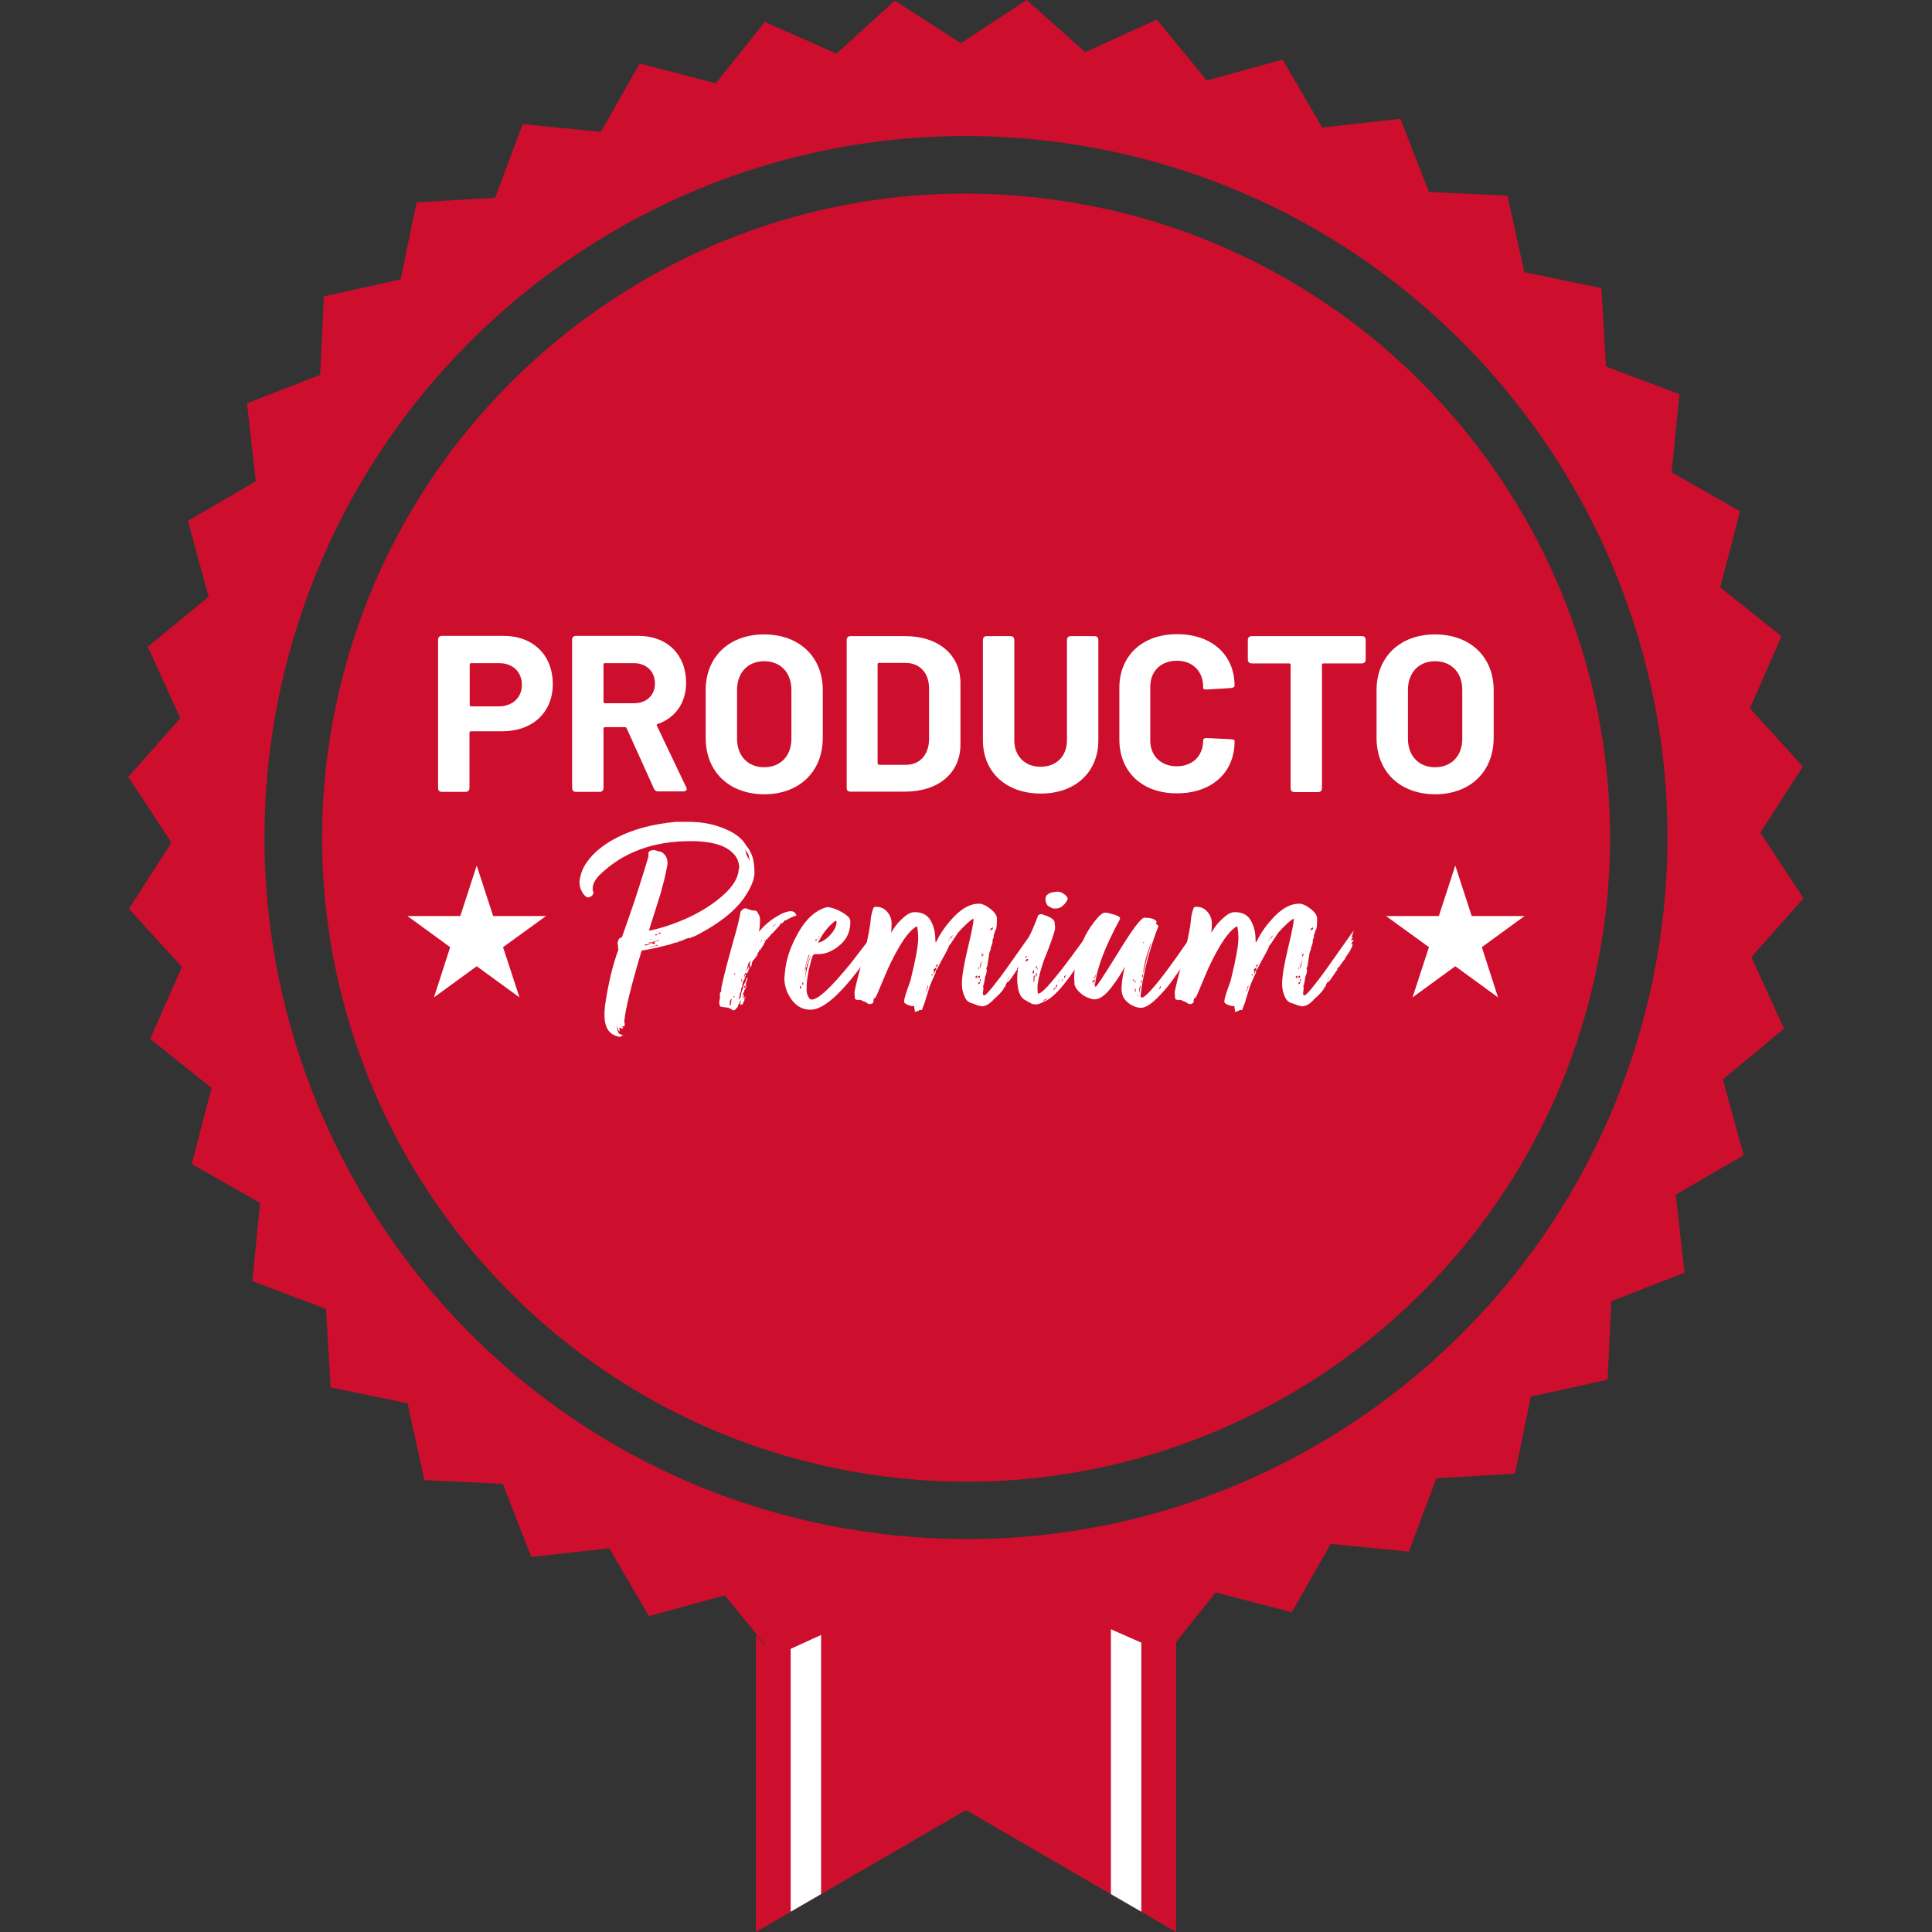 <?xml version="1.0" encoding="UTF-8"?>
<svg xmlns="http://www.w3.org/2000/svg" xmlns:xlink="http://www.w3.org/1999/xlink" version="1.1" id="Capa_1" x="0px" y="0px" viewBox="0 0 800 800" style="enable-background:new 0 0 800 800;" xml:space="preserve">
<rect x="0" y="0" width="800" height="800" fill="#333333" stroke="none"/>
<style type="text/css">
	.st0{fill:#CE0E2D;}
	.st1{fill:#FFFFFF;}
</style>
<path class="st0" d="M653.5,264.1C623,170.9,542.1,98.1,438.6,83c-130.4-19.1-252.5,59.8-292,181.1c-4.6,14.2-8.2,28.9-10.4,44.2  c-6.6,45.3-1.4,89.6,13.3,129.9c32.5,89,111.6,157.8,212,172.5c127.3,18.6,246.8-56.1,289.1-172.5c6.1-16.8,10.6-34.4,13.3-52.8  C670,343.3,665.9,302,653.5,264.1z"></path>
<g>
	<polygon class="st0" points="449.2,667.2 425.2,689.1 397.8,671.5 370.6,689.4 346.3,667.8 316.7,681.3 313,676.8 313,800    400,749.5 487,800 487,670.3 479,680.3  "></polygon>
	<polygon class="st1" points="340,650.1 340,784.3 327.4,791.6 327.4,650.1  "></polygon>
	<polygon class="st1" points="460,650.1 460,784.3 472.6,791.6 472.6,650.1  "></polygon>
</g>
<path class="st0" d="M738.7,425.9l-13.5-29.6l21.6-24.3l-17.9-27.2l17.6-27.4l-21.9-24.1l12.8-29.2l0.3-0.6l-25.4-20.3l8.2-31.5  l-28.3-16.1l3.2-32.4l-30.4-11.4l-1.9-32.5l-31.9-6.6L624.2,81l-32.5-1.5l-11.8-30.3l-32.4,3.6l-16.4-28.1l-31.4,8.6L479,8.1  l-29.6,13.5L425.1,0l-27.2,17.9L370.5,0.3l-24.1,21.9L316.7,9.1l-20.3,25.4l-31.5-8.2l-16.1,28.3l-32.4-3.2L205,81.9l-32.5,1.9  l-6.6,31.9l-31.8,7l-1.5,32.5L102.3,167l3.6,32.3l-28.1,16.4l8.6,31.4l-20.7,17l-4.5,3.7l13.5,29.6l-21.6,24.3L71,348.9l-17.6,27.4  l21.9,24.1l-13.1,29.8l10,8l15.4,12.3l-8.2,31.5l28.3,16.1l-3.2,32.4l30.5,11.5l1.9,32.5l31.9,6.6l6.9,31.8l32.5,1.5l11.8,30.3  l32.3-3.6l16.4,28.1l31.4-8.6l20.6,25.2l29.6-13.5l24.3,21.6l27.2-17.9l27.4,17.6l24.1-21.9l29.8,13.1l20.3-25.4l31.5,8.2l16.1-28.3  l32.4,3.2l11.4-30.4l32.5-1.9l6.6-31.9l31.8-7l1.5-32.5l30.3-11.8l-3.6-32.3l28.1-16.4l-8.6-31.4l10.2-8.4L738.7,425.9z M358,634.2  c-112.4-16.4-200.2-95.2-233.7-196.1c-13.8-41.6-18.5-87-11.7-133.3c2-14,5.1-27.6,9-40.7C161.9,127.8,297.3,38.3,442,59.4  c115.5,16.9,205.1,99.7,236.4,204.7c11.7,39.2,15.3,81.6,9,124.7c-2.5,17-6.5,33.5-11.7,49.3C632.3,569.6,499.7,655,358,634.2z"></path>
<g>
	<g>
		<polygon class="st1" points="197.4,358.4 204.2,379.3 226.1,379.3 208.3,392.2 215.1,413 197.4,400.1 179.7,413 186.4,392.2     168.7,379.3 190.6,379.3   "></polygon>
		<polygon class="st1" points="602.6,358.4 609.4,379.3 631.3,379.3 613.6,392.2 620.3,413 602.6,400.1 584.9,413 591.7,392.2     573.9,379.3 595.8,379.3   "></polygon>
	</g>
	<g>
		<path class="st1" d="M228.9,283.3c0,11.7-8.4,19.5-20.9,19.5h-13c-0.3,0-0.6,0.2-0.6,0.6v22.9c0,1-0.6,1.6-1.6,1.6h-9.8    c-1,0-1.6-0.6-1.6-1.6v-61.4c0-1,0.6-1.6,1.6-1.6h25.5C220.8,263.3,228.9,271.3,228.9,283.3z M216.1,283.6c0-5.4-3.8-9-9.4-9    h-11.6c-0.4,0-0.6,0.2-0.6,0.6v16.7c0,0.4,0.2,0.6,0.6,0.6h11.6C212.3,292.4,216.1,288.8,216.1,283.6z"></path>
		<path class="st1" d="M270.8,326.6l-11.3-25c-0.1-0.3-0.4-0.5-0.6-0.5h-8.4c-0.4,0-0.6,0.2-0.6,0.6v24.6c0,1-0.6,1.6-1.6,1.6h-9.8    c-1,0-1.6-0.6-1.6-1.6v-61.4c0-1,0.6-1.6,1.6-1.6h25.9c11.9,0,19.7,7.8,19.7,19.4c0,8.4-4.5,14.6-11.8,17.1    c-0.4,0.1-0.5,0.5-0.3,0.7l12.1,25.4c0.6,1,0.1,1.8-1.1,1.8h-10.4C271.8,327.8,271.2,327.4,270.8,326.6z M249.9,275.1v15.5    c0,0.3,0.2,0.6,0.6,0.6h12c5.2,0,8.7-3.3,8.7-8.2c0-5-3.6-8.4-8.7-8.4h-12C250.1,274.6,249.9,274.7,249.9,275.1z"></path>
		<path class="st1" d="M292.2,305.5v-19.7c0-13.8,9.7-23.1,24.2-23.1c14.6,0,24.3,9.3,24.3,23.1v19.7c0,14-9.7,23.4-24.3,23.4    C301.8,328.8,292.2,319.5,292.2,305.5z M327.7,305.9v-20.2c0-7.2-4.5-11.9-11.3-11.9c-6.7,0-11.2,4.7-11.2,11.9v20.2    c0,7.1,4.5,11.8,11.2,11.8C323.2,317.7,327.7,313,327.7,305.9z"></path>
		<path class="st1" d="M350.6,326.3V265c0-1,0.6-1.6,1.6-1.6h22.5c13.9,0,23,7.7,23,19.5v25.4c0,11.8-9.1,19.5-23,19.5h-22.5    C351.1,327.8,350.6,327.3,350.6,326.3z M364.1,316.7h11c5.7,0,9.5-4.1,9.6-10.5V285c0-6.3-3.8-10.5-9.7-10.5h-11    c-0.4,0-0.6,0.2-0.6,0.6v41C363.6,316.5,363.7,316.7,364.1,316.7z"></path>
		<path class="st1" d="M407,306.5V265c0-1,0.6-1.6,1.6-1.6h9.8c1,0,1.6,0.6,1.6,1.6v41.6c0,6.4,4.3,10.9,10.9,10.9    c6.5,0,10.9-4.4,10.9-10.9V265c0-1,0.6-1.6,1.6-1.6h9.8c1,0,1.6,0.6,1.6,1.6v41.5c0,13.3-9.6,22.1-23.8,22.1    C416.6,328.6,407,319.7,407,306.5z"></path>
		<path class="st1" d="M463.5,306.2v-21.3c0-13.4,9.5-22.3,23.9-22.3c14.3,0,23.8,8.5,23.8,21.3c0,0.6-0.6,0.9-1.5,1l-9.8,0.6    c-1,0.1-1.7-0.2-1.7-0.5v-0.6c0-6.4-4.3-10.8-10.9-10.8c-6.6,0-11,4.3-11,10.8v22.2c0,6.3,4.3,10.7,11,10.7    c6.5,0,10.9-4.3,10.9-10.7c0-0.6,0.6-1.1,1.6-1l9.8,0.5c0.9,0.1,1.6,0.2,1.6,0.5v0.5c0,12.9-9.6,21.4-23.8,21.4    C473,328.6,463.5,319.6,463.5,306.2z"></path>
		<path class="st1" d="M565.5,265v8.1c0,1-0.6,1.6-1.6,1.6h-15.9c-0.4,0-0.6,0.2-0.6,0.6v51.1c0,1-0.6,1.6-1.6,1.6h-9.8    c-1,0-1.6-0.6-1.6-1.6v-51.1c0-0.4-0.2-0.6-0.6-0.6h-15.5c-1,0-1.6-0.6-1.6-1.6V265c0-1,0.6-1.6,1.6-1.6H564    C565,263.4,565.5,264,565.5,265z"></path>
		<path class="st1" d="M570,305.5v-19.7c0-13.8,9.7-23.1,24.2-23.1c14.6,0,24.3,9.3,24.3,23.1v19.7c0,14-9.7,23.4-24.3,23.4    C579.6,328.8,570,319.5,570,305.5z M605.5,305.9v-20.2c0-7.2-4.5-11.9-11.3-11.9c-6.7,0-11.2,4.7-11.2,11.9v20.2    c0,7.1,4.5,11.8,11.2,11.8C601,317.7,605.5,313,605.5,305.9z"></path>
	</g>
	<g>
		<path class="st1" d="M258.1,425.2L258,425c-0.1-0.1-0.2-0.2-0.2-0.2l-0.1,0.5c0.2,0.2,0.3,0.2,0.4,0.2c-0.1,0.1-0.2,0.2-0.2,0.4    l-0.1,0.1l-0.1-0.1c-0.2-0.1-0.2-0.2-0.2-0.2l-0.1,0.5l-0.4-0.7l-0.6,0.2c0,0.2,0.1,0.4,0.2,0.7c0,0.2-0.1,0.2-0.2,0.2    c0.2,0.2,0.2,0.4,0.2,0.6c-0.1,0-0.2-0.2-0.5-0.6c-0.5-1.1-0.8-1.8-0.9-2.1c0,0.2,0.1,0.4,0.2,0.8c0.1,0.4,0.2,0.6,0.2,0.8    c0.2,1.1,0.5,1.8,0.9,2l0.5,0.2c0.3,0.2,0.6,0.2,0.7,0.2h0.5c-0.1,0.1-0.2,0.1-0.4,0.1c-0.2,0.3-0.6,0.6-1.1,0.7    c-0.6,0-1.4-0.2-2.4-0.7c-2.7-1.2-4-4-4-8.4v-0.6c0-0.7,0.1-1.7,0.2-3c1.3-9.1,3.2-17,5.6-23.5c-0.2-0.2-0.2-0.7-0.2-1.5    c0-0.1,0-0.3-0.1-0.6c0-0.3-0.1-0.6-0.1-0.7l0.5-1.3c0-0.3,0.4-0.6,1.3-0.9c0.6-1.6,1.6-4.5,3.1-8.8c1.5-4.3,2.9-8.4,4.1-12.3    c1.3-3.9,2.5-8,3.8-12.3v-1.3c0-0.9,0.8-1.4,2.4-1.4c0.2,0,0.5,0.1,1.1,0.3c0.6,0.2,0.9,0.3,1,0.3c0.7,0,1.5,0.4,2.2,1.3    c0.8,0.9,1.2,2,1.2,3.5v0.5c-0.4,2.2-0.9,4.4-1.4,6.6c-0.6,2.2-1.1,4-1.5,5.6c-0.5,1.5-1.2,3.9-2.2,7c-1,3.1-1.9,5.9-2.6,8.3    c5.1-1,10.4-2.8,16-5.3c5.5-2.5,10.4-5.6,14.6-9.3c4.2-3.7,6.4-7.3,6.6-10.9l0.2-0.7c-0.1-2.4-1-4.5-2.8-6.1    c-2.8-2.8-7.4-4.3-13.8-4.7l-1.7-0.1h-2c-15.3,0-27.7,4.6-37.2,13.7c-2.1,2-3.2,4-3.2,6c0,0.6,0.1,1.1,0.4,1.5    c-0.2,1.2-1,1.9-2.2,2.1c-0.8,0-1.6-0.7-2.4-2c-0.8-1.3-1.2-2.6-1.2-3.9l-0.1-0.5c0.3-2.3,0.9-4.3,1.8-6.1c2.7-4.9,7.3-9,14-12.4    c6.7-3.4,14.7-5.5,24.2-6.4h6.1l1.8,0.1c4.4,0.2,8.6,1.2,12.6,2.9c4,1.7,6.9,3.9,8.5,6.7c0.9,1.1,1.5,2,1.8,2.8    c1.1,1.8,1.7,4.6,1.7,8.5v0.6c-0.2,2.8-1.7,6.1-4.3,9.9c-3.7,5.3-9.8,10.2-18.4,14.8l-1.1,0.6l-0.8,0.4c-0.6,0.2-1,0.4-1.3,0.4    c-0.2,0-0.2,0.1-0.2,0.2c-0.2,0.2-0.3,0.2-0.5,0.2H285c-0.2,0.1-0.3,0.2-0.5,0.2c-0.2,0.1-0.4,0.1-0.5,0.1l-0.1,0.1    c-0.1,0.1-0.2,0.1-0.2,0.1c-0.7,0.4-1.5,0.7-2.5,0.9l-0.7,0.4c-0.3,0.1-0.6,0.1-0.8,0.1c-1.2,0.4-1.9,0.6-2,0.7l-5.7,1.4    c-1.7,0.4-3.7,0.8-6.3,1.2c-4.4,14.7-6.8,24.5-7.2,29.4c0,0.2,0,0.3,0.1,0.5l0.1,0.4c0,0.7-0.1,1.1-0.4,1.1    C258.1,424.8,258.1,424.9,258.1,425.2z M268.1,390.3h1.5c0.1,0,0.2,0,0.4,0l0.4-0.1c0,0.2-0.3,0.4-0.9,0.4h-0.6    c-0.2,0.3-0.8,0.5-1.8,0.5c-0.1,0-0.1,0.1-0.1,0.4c0.5,0,1-0.1,1.6-0.4s1-0.4,1.4-0.4l0.6,0.2c0.2,0,0.3,0,0.5-0.1    c0.2-0.1,0.3-0.1,0.4-0.1c-0.1-0.1-0.2-0.1-0.3-0.1s-0.2-0.1-0.3-0.2c0-0.1,0.1-0.2,0.4-0.5l0.5-0.2l0.4-0.1l0.9-0.4    c-0.1,0-0.2,0-0.2,0l-0.1-0.1c-0.4,0.2-0.7,0.3-0.8,0.4l-1.2,0.4l-2.8,0.4l0.2,0.2H268.1z M269.5,392.1l3.2-0.7    c-0.1,0-0.2,0-0.4-0.1l-0.2-0.1c-0.4,0.2-0.7,0.3-0.8,0.4l-2.1,0.4l-0.4,0.1C268.8,392.1,269.1,392.1,269.5,392.1z M269.3,389.1    h0.6c-0.2-0.2-0.3-0.2-0.4-0.2C269.4,388.8,269.3,388.9,269.3,389.1z M271.3,386.9c0,0.2,0,0.3,0.1,0.5c0-0.1,0.1-0.1,0.4-0.1    l0.6-0.5l-0.5,0.1H271.3z M273.6,386.1c-0.2,0.1-0.5,0.1-0.7,0.1l-0.2,0.4c0.2,0.1,0.3,0.1,0.4,0.1c0.2,0,0.3-0.1,0.4-0.2    C273.4,386.3,273.5,386.2,273.6,386.1z M310.5,356.6c0-0.2,0-0.4-0.1-0.6c0-0.3-0.1-0.5-0.2-0.8l-0.1-0.4c0-0.5-0.2-1.1-0.7-1.8    c-0.5-0.7-0.8-1.1-0.8-1.3c0,0.2,0.1,0.6,0.2,1c0.2,0.4,0.2,0.7,0.2,0.9c0,0.1,0,0.2,0.1,0.3s0.2,0.2,0.2,0.4s0.2,0.3,0.2,0.4    C310.2,355.8,310.5,356.4,310.5,356.6z"></path>
		<path class="st1" d="M301.7,417.3c-0.2,0-0.7-0.1-1.5-0.2c-0.8-0.1-1.2-0.2-1.4-0.2c-0.4,0-0.6-0.1-0.6-0.4    c-0.2,0-0.2-0.1-0.2-0.2c0-0.1,0-0.2-0.1-0.5c0-0.2-0.1-0.4-0.1-0.6c0-0.2,0-0.4,0.1-0.5c0-0.4,0.1-0.8,0.2-1.3v-2.1    c0.1-0.3,0.2-0.5,0.5-0.6l0.1-1.7c0.8-3.9,2.1-9,3.8-15.2c1.8-6.2,3-10.7,3.6-13.4c0.3-1.6,0.5-2.4,0.5-2.5c0-0.2,0.1-0.4,0.2-0.6    l0.4-0.4c0.3-0.5,0.8-0.7,1.5-0.8c0.1,0,0.3,0.1,0.7,0.2c0.4,0.2,0.9,0.3,1.4,0.5c0.5,0.2,1,0.2,1.3,0.2c1,0,1.6,0.4,1.8,1.3    c0.5,0.6,0.8,1.3,0.8,2.4v1.4c0,0.6-0.1,1.8-0.4,3.7c1.6-2,3.7-4,6.5-5.8c2.8-1.8,5-2.7,6.7-2.7c0.9,0,1.7,0.4,2.1,1.3    c0,0.1,0,0.2,0.1,0.2c0,0.1,0.1,0.2,0.1,0.2c0,0.2-0.1,0.2-0.4,0.2c-1.7,0.6-3,1.3-4.1,1.9c-0.5,0-0.7,0.2-0.7,0.5l-0.9,0.8    c-0.6,0-0.8,0.2-0.8,0.7l-2.7,3c-0.2,0.2-0.4,0.4-0.7,0.6c-0.3,0.2-0.4,0.4-0.4,0.5c-0.2,0.2-0.5,0.6-0.8,0.9    c-0.3,0.4-0.6,0.7-0.7,0.8c0,0.2-0.1,0.2-0.4,0.2c0,0.1-0.1,0.2-0.2,0.5c-0.2,0.2-0.2,0.4-0.2,0.6c-0.4,0.2-0.6,0.6-0.6,1.1    l-0.5,0.5c0,0.1,0,0.2-0.1,0.5l-0.4,0.2c0,0.1,0,0.2-0.1,0.3c-0.1,0.1-0.1,0.2-0.1,0.3c0.1,0.1,0,0.2-0.2,0.2l-0.4,0.1    c0,0.1,0,0.2-0.1,0.4c0,0.2-0.1,0.3-0.1,0.4c-0.4,0.2-0.6,0.7-0.6,1.3c-0.9,1.1-1.4,1.9-1.7,2.2c-0.1-0.1-0.2-0.2-0.2-0.2    c0,0.2,0,0.4,0.1,0.4c0,0.2-0.1,0.4-0.4,0.4c0,0.1,0,0.2,0,0.4l-0.1,0.2v0.5c0,0.2,0,0.3-0.1,0.4c-0.1,0-0.1,0.1-0.1,0.4    c-0.2,0-0.4,0.2-0.6,0.6c0-0.3,0-0.5,0.1-0.5l0.1-0.5l-0.1-0.1l-0.2-0.1l0.1-0.4c0-0.1,0-0.2,0-0.4l0.1-0.2    c0.2-0.2,0.2-0.4,0.2-0.6c-0.1,0-0.2,0.1-0.4,0.3c-0.2,0.2-0.3,0.4-0.5,0.6l-0.1,0.5c-0.2,0.5-0.2,0.8-0.2,0.9    c-0.2,0-0.2,0.2-0.2,0.6c0,0.1-0.1,0.3-0.2,0.5c-0.1,0.3-0.2,0.5-0.3,0.7c-0.1,0.2-0.1,0.3-0.1,0.4l0.1-0.2    c0.1-0.2,0.2-0.4,0.3-0.6s0.3-0.4,0.4-0.5c0.2-0.6,0.3-0.9,0.4-0.9c0-0.4,0.1-0.6,0.2-0.6c-0.1,0.7-0.2,1.2-0.2,1.5l0.5-0.4    c-0.1,0.3-0.3,0.6-0.6,0.7v0.6c0,0.2-0.1,0.4-0.4,0.4c-0.1,0.6-0.2,0.8-0.4,0.8l-0.1-0.5c-0.4,0.2-0.6,0.3-0.6,0.4    c0,0.1,0,0.2-0.1,0.5c-0.1,0.2-0.1,0.4-0.1,0.5l-0.1,0.7c0.2-0.5,0.4-0.9,0.4-1.3c0.2,0,0.4,0.1,0.4,0.2c0,0.2-0.1,0.5-0.4,0.7    l-0.1,0.1c0,0.1,0,0.2,0,0.2c0,0.2,0.1,0.2,0.2,0.2l-0.2,0.2l-0.8,1.4c0,0.5-0.1,0.8-0.2,0.9v0.8c-0.1,0.1-0.2,0.4-0.5,1.1    c-0.1,1.2-0.2,1.8-0.5,1.8l-0.2,1.2c0,0.1,0,0.3-0.1,0.5c-0.1,0.3-0.2,0.6-0.2,0.9v0.4c0.2-0.6,0.3-0.9,0.4-0.9    c0.3,0,0.5-0.5,0.5-1.5c0.2-0.8,0.4-1.3,0.4-1.4l0.5-1.4c0-0.2,0-0.3,0.1-0.5c0.1-0.2,0.1-0.3,0.1-0.4c0-0.2,0.1-0.3,0.2-0.5    c0.1-0.2,0.2-0.3,0.2-0.4l0.5-0.9c0-0.2,0.1-0.5,0.2-0.9c0-0.2,0.2-0.4,0.5-0.7l-0.1,0.8c0,0.2-0.1,0.4-0.2,0.7l-0.1,0.4    c-0.2,0.2-0.2,0.4-0.2,0.6l-0.1,0.1c0,0.1,0,0.2,0,0.2c0.1,0.1,0.1,0.2,0.1,0.4c0,0.1,0,0.2-0.1,0.2v0.2l-0.4-0.2    c0,0.2-0.1,0.4-0.4,0.6c0.2,0.2,0.2,0.4,0.2,0.6l0.1-0.2c0.1-0.1,0.2-0.2,0.4-0.5c0.2-0.2,0.3-0.4,0.4-0.5c0,0.4-0.1,0.7-0.4,0.9    l-0.1,0.6c-0.2,0.2-0.4,0.3-0.4,0.5c0,0.2,0,0.4-0.1,0.5c0,0.1-0.1,0.2-0.2,0.4c-0.1,0.2-0.2,0.3-0.2,0.4c0,0.3-0.1,0.6-0.4,0.8    v1.1c0.2-0.1,0.2-0.2,0.2-0.4c-0.1-0.1-0.1-0.2-0.1-0.4c0-0.1,0-0.2,0-0.4l0.1-0.2c0.2,0,0.3,0,0.4-0.1v0.4    c0.1,0.2,0.1,0.3,0.1,0.4l-0.1,0.4c0,0.2,0.1,0.4,0.4,0.4c0-0.5,0.1-0.7,0.4-0.7c0,0.2-0.1,0.3-0.2,0.5c-0.1,0.2-0.2,0.3-0.2,0.4    l-0.1,0.9c-0.3,0.2-0.5,0.6-0.5,0.9c0,0.1-0.1,0.2-0.2,0.4c-0.1,0.2-0.2,0.3-0.2,0.5l-0.2-0.5l-0.4,0.5v-0.8l-0.1,0.1    c-0.1,0.1-0.2,0.1-0.2,0.1c0-0.3,0-0.5,0.1-0.6c0-0.2,0.1-0.2,0.2-0.2c0.1-0.3,0.2-0.6,0.2-0.7l0.4-0.2c-0.1-0.2-0.5,0.2-1.2,1.2    c0,0.4-0.1,0.7-0.4,0.8c0,0.5-0.1,0.8-0.4,1.1l-0.7,0.8c-0.2,0.2-0.4,0.4-0.6,0.4h-0.7c-0.1-0.2-0.2-0.3-0.4-0.4    c-0.2-0.1-0.3-0.2-0.4-0.2C302.2,417.6,301.8,417.5,301.7,417.3z M303,414.1c0-0.2,0-0.4-0.1-0.4c-0.2,0-0.4,0.2-0.4,0.5    c-0.2,0-0.4,0.2-0.4,0.5c0,0.1,0.1,0.2,0.2,0.4c0,0.4-0.1,0.6-0.2,0.6l0.2,0.6c0.2,0,0.4-0.3,0.4-0.8c0-0.2,0.1-0.5,0.2-0.8    l-0.5,0.2C302.5,414.6,302.7,414.4,303,414.1z M303.8,412.9c0.2,0,0.4-0.1,0.4-0.4c-0.4,0-0.6,0.2-0.6,0.6    C303.6,413,303.6,412.9,303.8,412.9z M304.4,403c-0.3,0-0.5,0.1-0.5,0.4l0.4,0.1L304.4,403z M307.1,405.4l-0.1,0.1    c0,0.1,0,0.2,0,0.2c0,0.2,0,0.4-0.1,0.6c0,0.3-0.1,0.5-0.1,0.8l0.6-1.9L307.1,405.4z M314.6,390.3l0.7-0.4c0-0.1,0-0.2,0.1-0.5    c0-0.2,0.1-0.4,0.1-0.5c-0.1,0-0.2,0.2-0.2,0.5l-0.1,0.4L314.6,390.3z M316.6,389.2c0,0.1,0,0.2-0.1,0.2c-0.1,0.2-0.1,0.3-0.1,0.4    l0.6-0.4C316.7,389.4,316.6,389.3,316.6,389.2z M317.8,384.1c-0.4,0-0.6,0.1-0.6,0.4l-0.5,0.5    C317.2,384.5,317.6,384.2,317.8,384.1z M320,383.9c0.8-0.8,1.3-1.3,1.4-1.5c-0.2,0.1-0.3,0.2-0.5,0.4l-0.4,0.4    C320.4,383,320.2,383.3,320,383.9z"></path>
		<path class="st1" d="M336.1,413.9c2.7,0,8-5,16.1-14.9c5.9-7.7,9.1-11.8,9.5-12.3l-0.1,1.2c0.1-0.2,0.3-0.4,0.6-0.7    c0.1-0.1,0,0.2-0.1,0.9c-0.1,0.2-0.1,0.4-0.1,0.5l0.5-0.7l0.1,0.2c0.1,0.1,0.2,0.2,0.2,0.4c0.1,0.2,0.1,0.3,0.1,0.4    c0.2,0.1,0.3,0.2,0.3,0.5c0,0.2,0.1,0.4,0.3,0.4c0.1,0,0,0.3-0.4,0.9c-0.3,0.6-0.7,1.2-1.1,1.8c-0.4,0.6-0.6,0.9-0.7,1l-2.8,4    c-9.8,13.7-17.4,20.6-22.9,20.6c-3.1,0-5.6-1.3-7.7-4c-2-2.7-3.1-5.7-3.1-9c0-0.2,0-0.6,0.1-1.1c0-0.5,0.1-0.9,0.1-1.1    c0.4-5.4,2.3-11,5.6-16.8c3.3-5.8,7.3-9.3,11.9-10.5c1.4,0.1,3,0.6,4.8,1.4c1.8,0.9,3.1,1.8,4,2.7c0.6,0.6,0.8,1.2,0.8,1.9v0.6    c-0.1,3.7-1.5,6.8-4.4,9.2c-2.8,2.4-5.8,3.7-9,3.7h-1.4c-0.2,0-0.4,0.2-0.7,0.5c-0.5,1.1-1,3.1-1.7,6c-0.6,2.9-0.9,5.4-0.9,7.4    v1.3c0.1,0.9,0.3,1.8,0.8,2.5C335,413.5,335.5,413.9,336.1,413.9z M331.2,408.2v1.1l0.6-0.1C331.8,408.8,331.6,408.5,331.2,408.2z     M332.2,407.2l0.2,0.9c0.2,0,0.2-0.5,0.2-1.5c-0.1,0.1-0.2,0.2-0.4,0.4L332.2,407.2z M333.7,402.2c-0.2,1.4-0.4,2.6-0.4,3.5    c0.3-2.8,1.2-6.3,2.6-10.6c-0.3,0.7-0.6,1.3-0.7,1.8l-0.6,1.5c0.1-0.1,0.2-0.2,0.2-0.2c-0.1,0.4-0.2,0.6-0.2,0.7    c-0.3,0-0.5,0.4-0.5,1.3c-0.1,0.2-0.2,0.4-0.2,0.4c-0.2,0-0.3,0.1-0.4,0.2l0.4-1.5l1.3-4.1l-0.4,0.4c-1,3.3-1.6,5.7-1.7,7.2    l0.4-1.9c0.2,0.2,0.2,0.4,0.2,0.6L333.7,402.2z M338.7,389.1l-0.7-0.2c-0.1,0-0.2,0.1-0.2,0.2c-0.1,0.1-0.2,0.2-0.2,0.2l0.4,0.6    C337.8,389.3,338.1,389.1,338.7,389.1z M339.3,389.3l-0.6,1.1c1.8-0.4,3.5-1.5,5.2-3.4c1.7-1.9,2.5-3.6,2.5-5.3    c0-0.2-0.1-0.3-0.2-0.3c-0.2,0-0.2-0.1-0.2-0.2C343.4,383.2,341.1,385.8,339.3,389.3z M339.3,388l-0.4-0.2v0.6    C339.1,388.2,339.3,388.1,339.3,388z M356.9,398.4c-0.2,0-0.2,0.1-0.2,0.2c0,0.1,0.1,0.1,0.2,0c0.1-0.1,0.3-0.2,0.4-0.4    c0.2-0.2,0.2-0.3,0.2-0.4l-0.5,0.1L356.9,398.4z"></path>
		<path class="st1" d="M406.5,416.7l-1.8-0.4l-1.1-0.5c-0.1,0-0.5-0.1-1.2-0.4c-0.8-0.2-1.2-0.4-1.2-0.5c-0.9-0.5-1.6-1.5-2.1-3    c-0.6-1.5-0.8-3-0.8-4.5c0-3.1,0.8-7.9,2.4-14.6c1.6-6.7,2.4-10.6,2.4-11.9c0-0.3,0-0.5-0.1-0.5c-1.7,1-3.8,3-6.3,5.8l-2,3    l-0.1,0.2c-0.2,0.3-0.3,0.5-0.4,0.5c0,0.1-0.2,0.4-0.5,0.8s-0.6,0.8-0.7,0.9l-0.2,0.4c0,0.2-0.3,0.9-1,2.2    c-0.7,1.3-1.1,2.1-1.2,2.2c-0.2,0.3-0.4,0.7-0.6,1.1c-0.2,0.4-0.5,1-0.9,1.7c-0.4,0.7-0.6,1.2-0.9,1.7l-0.1,0.4l-0.7,0.5    c0.1,0.1,0.1,0.4,0.1,0.8c-1.5,3.2-2.4,5.4-2.7,6.4l-1.5,4.8c-0.1,0.4-0.3,1.2-0.8,2.4c-0.4,1.2-0.7,1.9-0.9,2.1    c-0.2-0.1-0.4-0.1-0.6-0.1c-0.4,0-0.6,0.2-0.7,0.5l-0.2-0.2l-0.9,0.5l-0.4-0.1v-0.5c-0.1-0.4-0.2-0.8-0.2-1.2l-0.1-0.6h-0.7    c-0.5,0-1.1-0.2-1.9-0.5c-0.8-0.3-1.3-0.7-1.5-1.1v-0.5c0-0.7,0.4-2.2,1.2-4.5c0.8-2.3,1.3-3.6,1.4-4c2.1-8.5,3.2-14.3,3.2-17.5    c0-2-0.2-3.7-0.5-5c-2.3,1.3-4.6,4-7,8c-2.4,4-4.6,8.4-6.6,13.3c-2,4.9-3.2,7.6-3.5,8.2c-0.4,0.2-0.7,0.4-0.8,0.7    c-0.1,0.3-0.2,0.6-0.1,0.9c0,0.3-0.1,0.6-0.4,0.8c-0.3,0.2-0.8,0.4-1.5,0.4c0-0.2-0.1-0.2-0.2-0.2h-0.1c-0.1,0-0.3-0.1-0.7-0.4    l-0.6-0.4c-0.2,0-0.6-0.1-1.1-0.4c-0.5-0.3-0.9-0.4-1.3-0.4c-0.2,0-0.4,0-0.6,0.1c-0.5-0.1-0.8-0.2-0.9-0.3    c-0.2-0.1-0.3-0.2-0.3-0.4c0-0.1-0.1-0.5-0.1-1c0-0.6,0-1.1-0.1-1.5c0.5-2.7,1.6-7,3.2-12.9c1.6-5.9,2.6-10.7,3.2-14.4    c0.1-0.5,0.2-1.3,0.3-2.4c0.1-1.1,0.2-2,0.4-2.6c0.1-0.6,0.3-1.3,0.5-1.9c0.2-0.7,0.5-1.1,0.8-1.2h0.8c1.7,0,3.2,0.7,4.4,2.1    c1.2,1.4,1.8,3,1.8,4.8c0,1.4-0.1,2.7-0.2,3.8c0.5-0.9,1.2-1.9,2-3c0.8-1.1,1.9-2.2,3.4-3.5c1.5-1.3,2.9-2,4.3-2    c3.1,0,5.3,1.1,6.6,3.4c1.3,2.2,2,4.9,2,8v0.7c0,0.2,0.1,0.2,0.4,0.2c1.8-3.9,4.4-7.4,7.7-10.8c3.3-3.3,6.6-5,9.9-5h0.5    c1.3,0.2,2.8,0.9,4.5,2.3c1.7,1.4,2.5,2.7,2.5,3.8c0,3.1-0.2,4.7-0.6,4.8c-0.1,0.2-0.2,0.6-0.4,1.2c-0.2,0.6-0.3,1-0.4,1.2    c0.1,0.1,0.1,0.2,0.1,0.5l-0.5,1.2v0.7c0,0.4-0.1,0.9-0.4,1.6c-0.2,0.7-0.4,1.1-0.4,1.2v0.6c-0.5,0.9-0.7,1.8-0.7,2.5l-0.2,0.9    c0,0.3-0.1,0.8-0.2,1.5c-0.2,0.7-0.2,1.2-0.2,1.6l-0.5,1.2c0,0.1,0,0.2,0.1,0.3c0,0.1,0.1,0.3,0.1,0.4c0,0.6-0.1,1.3-0.4,2    s-0.4,1.3-0.4,1.7l-0.5,2.5c-0.2,0-0.2,0.2-0.2,0.7c0.1,0,0.1,0.1,0.1,0.4c0,0.3,0,0.7-0.1,1.2c0,0.5-0.1,0.8-0.1,0.8v0.6    c0,0.2,0.1,0.4,0.4,0.6c0.4,0,1-0.5,1.9-1.5c0.9-1,1.8-2.1,2.8-3.4c1-1.3,1.6-2.1,1.8-2.3c1.2-1.6,3.4-4.6,6.6-9.2    c3.2-4.5,5.7-8.1,7.5-10.6l-0.2,0.5c-0.1,0.4-0.2,0.8-0.4,1.4c-0.2,0.5-0.3,0.9-0.4,1.2l0.8-0.5l-1.1,1.5l1.3-0.1l-1.3,1.8    l0.7-0.4v1.1l-1.1,2.2l-1.9,2.8l-0.1,0.4l-1.1,1.4c-2.8,4.2-4.6,6.7-5.3,7.7l-0.2,0.2c-0.2,0.1-0.4,0.2-0.6,0.3    c-0.2,0.1-0.3,0.4-0.5,0.8c-0.2,0.4-0.4,1-0.5,1.6l-0.1-0.6c-0.2,0.3-0.4,0.5-0.6,0.5l0.4,0.2c-0.9,1.3-2.2,2.8-4.1,4.4    C409.7,415.9,408,416.7,406.5,416.7z M383.9,409.6c0-0.2,0.1-0.4,0.2-0.5s0.2-0.3,0.2-0.6v-0.6c-0.6,1.5-0.8,2.4-0.8,2.7    c0.2-0.1,0.3-0.2,0.3-0.5C383.8,409.9,383.8,409.7,383.9,409.6z M386.3,403.5h-0.8l0.5,0.5C386.2,403.8,386.3,403.6,386.3,403.5z     M387,403c0-0.3,0.1-0.7,0.4-1.3c0.3-0.6,0.4-0.9,0.4-1.1c-0.1,0-0.3,0.1-0.7,0.4s-0.5,0.4-0.5,0.5c0,0.3,0,0.5,0.1,0.6    c0.1,0.1,0.1,0.2,0.1,0.2c0,0.2,0,0.3-0.1,0.5l-0.1,0.1C386.6,403,386.8,403,387,403z M387.7,400.3l0.4-0.2l0.4-0.9    c-0.2,0.1-0.4,0.2-0.4,0.4l-0.4-0.1c-0.1,0.1-0.1,0.2-0.1,0.4c0,0.1,0,0.2,0.1,0.3C387.7,400.1,387.7,400.2,387.7,400.3z     M394.2,387.9c0.2-0.3,0.3-0.6,0.5-0.8l-0.8,0.8c-0.1,0.1-0.2,0.2-0.4,0.5c-0.2,0.2-0.3,0.4-0.5,0.5l-0.5,0.8    c0.1,0,0.2-0.1,0.2-0.2c0.1-0.1,0.2-0.2,0.2-0.2c0-0.2,0.1-0.4,0.4-0.5C393.9,388.4,394.1,388.1,394.2,387.9z M403.9,404.9    c0.5,0,0.8-0.1,0.8-0.2c-0.1-0.3-0.1-0.6-0.1-0.7C404.1,404,403.9,404.3,403.9,404.9z M405,404.9c0.5,0,0.8-0.1,0.8-0.2    c-0.1-0.3-0.1-0.6-0.1-0.7C405.2,404,405,404.3,405,404.9z M405.7,407.2c0-0.2,0-0.4,0.1-0.6c0.1-0.2,0.1-0.5,0.2-0.6    c0-0.2,0.1-0.4,0.1-0.5l-0.4-0.1c0.1,0.6,0.1,0.9,0.1,1.1c0,0.1-0.1,0.1-0.4,0.1l-0.4,0.6l0.1,0.4    C405.4,407.4,405.5,407.3,405.7,407.2z M405.2,400.4v1.2c0.2-0.3,0.2-0.6,0.2-0.8S405.4,400.4,405.2,400.4z M406.7,397.9    c-0.2,0.2-0.4,0.5-0.4,0.8l-0.1,0.1c-0.1,0.1-0.1,0.2-0.2,0.4c0,0.2-0.1,0.3-0.1,0.5l-0.1,0.4c0,0.2,0,0.3-0.1,0.5    c0,0.2-0.1,0.3-0.1,0.4c0.1,0,0.2-0.2,0.4-0.6c0-0.2,0.1-0.4,0.2-0.6c0-0.4,0.1-0.7,0.2-0.9c0-0.1,0-0.2,0.1-0.4    C406.7,398.2,406.7,398,406.7,397.9z M406.4,395c0.2,0,0.2-0.1,0.2-0.2c0-0.3,0.1-0.6,0.4-0.7C406.6,394.3,406.4,394.6,406.4,395z     M406.4,396.2l0.2-0.1c0.2-0.1,0.2-0.2,0.2-0.2c0.2-0.2,0.4-0.5,0.4-0.7c0-0.1-0.1-0.2-0.2-0.4c-0.1,0.2-0.1,0.4-0.1,0.7    c0-0.1-0.1-0.2-0.2-0.4c-0.1,0.2-0.1,0.4-0.1,0.6S406.5,396.1,406.4,396.2z M411.1,384.5v-0.7l-0.2,0.4c-0.2,0-0.4,0.1-0.6,0.2    h0.1l0.2,0.1c-0.3,0-0.6,0.1-0.7,0.2c0.2,0,0.4,0.2,0.5,0.5l0.2-0.1c0.1-0.2,0.2-0.3,0.2-0.2C411,384.8,411.1,384.7,411.1,384.5z     M417.1,406.2c0.1-0.2,0.3-0.5,0.6-1.1l0.6-0.9C417.5,405.1,417.1,405.8,417.1,406.2z M421.4,401.4l0.1-0.5    c0.1-0.1,0.1-0.2,0.1-0.4c0.2-0.4,0.3-0.7,0.5-0.9l-0.9,1.3c-0.1,0.1-0.1,0.3-0.1,0.6L421.4,401.4z"></path>
		<path class="st1" d="M450.5,392.6l-0.5,0.9l2.2-2.8l0.2-0.2l0.2-0.1c0,0.2-0.1,0.4-0.2,0.6l-0.2,0.5l-9.6,13.4    c-3.5,4.8-6.6,7.9-9.1,9.3c-2.2,1.1-3.6,1.7-4.3,1.7c-1.4,0-2.2-0.2-2.4-0.6c-0.2,0-0.6-0.2-1.1-0.5c-0.5-0.3-0.8-0.5-1-0.6    c-2.4-1.1-3.5-4.2-3.5-9.2c0-2.7,0.5-5.4,1.4-8.3c0.9-2.8,2.2-6,3.8-9.4c1.6-3.4,2.7-6,3.2-7.6c0.2-0.8,0.8-1.2,1.7-1.2    c0.2,0,0.4,0.1,0.6,0.2c0.2,0.2,0.4,0.2,0.5,0.2c1.7,0.5,2.9,1.1,3.8,2c0.3,0.3,0.5,0.7,0.5,1.3c0,0.2,0,0.5,0.1,0.9    c0,0.4,0.1,0.6,0.1,0.8v0.5c-0.1,1.1-1.3,4.8-3.8,11.2l-0.4,0.8c-1.6,4.4-2.6,8.1-3,11.1l-0.1,1.1c0,1.9,0.1,2.8,0.2,2.8    c0.3,0,0.6-0.1,0.9-0.2c1-0.6,2.6-2.1,4.6-4.5c2-2.4,4-4.8,5.7-7.1c1.8-2.3,3.8-5.1,6.1-8.2c2.3-3.1,3.7-5.1,4.3-5.8    c0,0.4-0.2,1.1-0.6,2.1l0.4-0.5l-0.1,0.8l-1.2,2.2c0.7-0.9,1.2-1.4,1.4-1.5l-0.5,2.1l0.2-0.1l0.2-0.2L450.5,392.6z M424.7,397.1    c0.1-0.1,0.2-0.2,0.2-0.4c0.1-0.2,0.1-0.3,0.2-0.4c0-0.1,0.1-0.2,0.1-0.2c0-0.2-0.1-0.4-0.4-0.4l-0.1,0.4    c-0.2,0.2-0.2,0.3-0.2,0.4c0.2,0,0.4,0,0.4,0.1l-0.1,0.2C424.7,397,424.7,397,424.7,397.1z M425.8,397.2c-0.1,0-0.2,0-0.4-0.1    c-0.3,0-0.6,0.3-0.7,0.8l0.4,0.2c0.1,0,0.2-0.1,0.4-0.4C425.7,397.5,425.8,397.3,425.8,397.2z M428,403c0.1,0,0.1-0.1,0.1-0.4    v-0.6c0-0.2,0-0.4,0.1-0.5c-0.3,0.2-0.5,0.4-0.5,0.8l-0.2,0.5C427.5,403,427.7,403,428,403z M428,404.1v1.4v0.5    c-0.1,0.3-0.1,0.6-0.1,0.7c0.2-0.2,0.4-0.4,0.4-0.6c0.1-1.2,0.1-1.9,0.1-2.2L428,404.1z M429,402.8c0,0.9-0.1,1.5-0.2,1.8    c0.4-0.4,0.6-0.8,0.6-1.3c-0.1,0-0.2-0.1-0.2-0.4L429,402.8z M429.4,400.5c0.1-0.1,0.1-0.2,0.1-0.4c-0.3,0-0.5,0.1-0.5,0.2    c-0.2,0.2-0.2,0.3-0.2,0.5C429,400.9,429.2,400.8,429.4,400.5z M429.3,401.2c0.1,0,0.1,0.1,0.1,0.4c0.1,0,0.2-0.2,0.4-0.6    C429.6,401,429.5,401.1,429.3,401.2z M433.3,413.8l0.8-0.7c-0.1,0.1-0.2,0.1-0.3,0.2c-0.1,0-0.2,0.1-0.3,0.2    c-1,0.3-1.5,0.7-1.5,1.1C432.7,414.1,433.2,413.9,433.3,413.8z M437.8,369.2c0.9,0,1.8,0.3,2.8,1c1,0.7,1.5,1.4,1.5,2.1    c-0.3,0.9-1,1.9-2.1,2.8c-0.7,0.7-1.7,1.1-3.1,1.1c-0.4,0-0.8,0-1.1-0.1c-1.3-0.6-2.1-1.1-2.2-1.4c-0.5-0.8-0.7-1.6-0.7-2.4    c0-0.9,0.4-1.7,1.1-2.1c0.7-0.5,1.6-0.7,2.4-0.8C437.3,369.3,437.7,369.2,437.8,369.2z M437.3,408c0,0.5,0,0.7-0.1,0.8l-0.7,0.5    c-0.1,0-0.2,0.3-0.4,0.8c1.1-0.9,1.7-1.6,1.7-2c0-0.1,0-0.2-0.1-0.2c0-0.1-0.1-0.2-0.1-0.2L437.3,408z M438.4,406.3l0.5-0.5    c-0.2,0.2-0.3,0.2-0.5,0.2c0,0.1,0,0.2-0.1,0.3c-0.1,0.1-0.1,0.2-0.1,0.3C438.2,406.7,438.3,406.6,438.4,406.3z M439.8,405.7    l-0.2,0.8l0.7-1.1L439.8,405.7z M441.5,403.7c-0.6,0.3-0.9,0.6-0.9,0.8l0.1,0.6l0.1-0.2c0.2-0.2,0.3-0.5,0.4-0.7    S441.4,403.8,441.5,403.7z"></path>
		<path class="st1" d="M472.8,413.1c1.2,0,4.5-3.5,9.9-10.6c3.2-4.3,6.1-8.4,8.7-12.2l1.2-1.8l1.4-2c0,0.3,0,0.5,0.1,0.5l-0.1,0.5    c-0.4,0.7-0.5,1.1-0.4,1.1l0.7-0.9l0.2,0.5l-0.8,1.9l1.1-1.4v0.8l-0.4,0.6c0,0.1,0,0.2,0.1,0.2c0.1,0.2,0.2,0.2,0.2,0v0.9    c0,0.1-0.1,0.4-0.4,0.8l-0.2,0.8l-0.2,0.4c-0.1,0.3-0.3,0.8-0.7,1.4c-0.4,0.6-0.9,1.4-1.5,2.4s-1.5,2.2-2.6,3.8    c-1.1,1.6-2.4,3.4-3.8,5.4c-2,2.7-4.2,5.2-6.7,7.6c-2.5,2.4-4.6,3.5-6.1,3.5c-1.8,0-3.6-0.7-5.4-2.1c-1.8-1.4-2.7-3.3-2.7-5.7    v-0.7c0.2-2.8,0.6-5.7,1.4-8.6c-1.7,3.3-3.8,6.4-6.1,9.3c-2.4,2.9-4.5,4.3-6.4,4.3h-0.6c-2-0.4-3.7-1.2-5.2-2.5    c-1.5-1.3-2.4-2.6-2.6-3.8V406c-0.1-0.2-0.1-0.6-0.1-1.1c0-4.9,1.3-10.1,3.8-15.7c1-2.4,2.5-4.9,4.5-7.5c2-2.6,3.5-3.8,4.4-3.8    c0.9,0,2.1,0.3,3.8,0.8c1.7,0.5,2.5,1,2.5,1.6l-0.2,0.6c-6.1,11.2-9.5,20.2-10.2,27.1l0.2,0.7c0.5-0.1,3.6-4.9,9.5-14.4    c5.8-9.5,9.4-14.3,10.8-14.3c2.5,0,4.2,0.5,5,1.5c0,0.2,0,0.4-0.1,0.5c0,0.1-0.1,0.2-0.1,0.3c0,0.2,0.2,0.4,0.5,0.7l0.5,0.4    c-3.9,10.1-6.3,19.6-7.4,28.6v0.5C472.4,412.8,472.6,413.1,472.8,413.1z M452.7,406.4l0.2-0.7l-0.7,0.7c0.3,0.2,0.5,0.4,0.6,0.6    l0.1-0.2c0.2-0.2,0.3-0.3,0.4-0.5l0.2-0.9c-0.1,0-0.2,0.3-0.5,0.8c-0.1,0.1-0.2,0.2-0.2,0.2C452.7,406.5,452.7,406.5,452.7,406.4z     M453.5,404.8c0-0.2,0-0.3,0.1-0.4c0-0.2,0.1-0.6,0.4-1.3c-0.4,0.6-0.6,1-0.6,1.4c0,0.2-0.2,0.2-0.5,0.2v0.5    C453,405.1,453.2,404.9,453.5,404.8z M453.2,407.6l0.1-0.6c-0.1,0-0.1,0.1-0.2,0.2c0,0.1-0.1,0.2-0.2,0.2c0,0.1,0,0.2,0.1,0.2    c0,0.1,0.1,0.2,0.1,0.2c0,0.5,0,0.7,0.1,0.7V407.6z M469.6,405.6l-0.7,0.1c0,0.1,0.1,0.2,0.2,0.2c0.2,0.1,0.2,0.2,0.2,0.4    C469.5,406.2,469.6,405.9,469.6,405.6z M470.1,406.9c0.2-0.7,0.4-1.1,0.4-1.2c-0.3,0.6-0.6,0.8-0.7,0.8    C469.9,406.8,470,406.9,470.1,406.9z M470.4,410.8l-0.2-1.1l0.2-0.4c-0.3,0-0.5,0.3-0.5,0.9L470.4,410.8z M471.5,412.1    c0-0.1,0-0.1-0.1-0.1l-0.1-0.2l-0.1,0.8C471.4,412.4,471.5,412.2,471.5,412.1z M471.9,410.2c0-0.1,0.1-0.3,0.2-0.7    c0.1-0.4,0.2-0.9,0.2-1.5c-0.4,0.4-0.6,1.3-0.6,2.6l0.1,0.6c0-0.2,0-0.4,0.1-0.6V410.2z M472.4,407.3c0.3-0.3,0.5-0.6,0.5-0.9    c0-0.3-0.1-0.5-0.4-0.5C472.6,406.6,472.5,407.1,472.4,407.3z M473.3,403.4c-0.2,0.1-0.3,0.2-0.3,0.4c0,0.2-0.1,0.3-0.2,0.4    l0.4,0.6c0-0.1,0-0.4,0.1-0.8V403.4z M473.7,389.8l-0.2,0.4c-0.2,0-0.2,0.1-0.2,0.4C473.6,390.5,473.7,390.3,473.7,389.8z     M474.9,396.8l2-7.1c-1.4,3.4-2.6,7.3-3.4,11.7l-0.1,1.7L474.9,396.8z M479.9,409.6c0.3-0.1,0.6-0.3,0.7-0.7v-0.8    C480.5,408.2,480.3,408.7,479.9,409.6z"></path>
		<path class="st1" d="M539.1,416.7l-1.8-0.4l-1.1-0.5c-0.1,0-0.5-0.1-1.2-0.4c-0.8-0.2-1.2-0.4-1.2-0.5c-0.9-0.5-1.6-1.5-2.1-3    c-0.6-1.5-0.8-3-0.8-4.5c0-3.1,0.8-7.9,2.4-14.6c1.6-6.7,2.4-10.6,2.4-11.9c0-0.3,0-0.5-0.1-0.5c-1.7,1-3.8,3-6.3,5.8l-2,3    l-0.1,0.2c-0.2,0.3-0.3,0.5-0.4,0.5c0,0.1-0.2,0.4-0.5,0.8s-0.6,0.8-0.7,0.9l-0.2,0.4c0,0.2-0.3,0.9-1,2.2    c-0.7,1.3-1.1,2.1-1.2,2.2c-0.2,0.3-0.4,0.7-0.6,1.1c-0.2,0.4-0.5,1-0.9,1.7c-0.4,0.7-0.6,1.2-0.9,1.7l-0.1,0.4l-0.7,0.5    c0.1,0.1,0.1,0.4,0.1,0.8c-1.5,3.2-2.4,5.4-2.7,6.4l-1.5,4.8c-0.1,0.4-0.3,1.2-0.8,2.4c-0.4,1.2-0.7,1.9-0.9,2.1    c-0.2-0.1-0.4-0.1-0.6-0.1c-0.4,0-0.6,0.2-0.7,0.5l-0.2-0.2l-0.9,0.5l-0.4-0.1v-0.5c-0.1-0.4-0.2-0.8-0.2-1.2l-0.1-0.6h-0.7    c-0.5,0-1.1-0.2-1.9-0.5c-0.8-0.3-1.3-0.7-1.5-1.1v-0.5c0-0.7,0.4-2.2,1.2-4.5c0.8-2.3,1.3-3.6,1.4-4c2.1-8.5,3.2-14.3,3.2-17.5    c0-2-0.2-3.7-0.5-5c-2.3,1.3-4.6,4-7,8c-2.4,4-4.6,8.4-6.6,13.3c-2,4.9-3.2,7.6-3.5,8.2c-0.4,0.2-0.7,0.4-0.8,0.7    c-0.1,0.3-0.2,0.6-0.1,0.9c0,0.3-0.1,0.6-0.4,0.8c-0.3,0.2-0.8,0.4-1.5,0.4c0-0.2-0.1-0.2-0.2-0.2h-0.1c-0.1,0-0.3-0.1-0.7-0.4    l-0.6-0.4c-0.2,0-0.6-0.1-1.1-0.4c-0.5-0.3-0.9-0.4-1.3-0.4c-0.2,0-0.4,0-0.6,0.1c-0.5-0.1-0.8-0.2-0.9-0.3    c-0.2-0.1-0.3-0.2-0.3-0.4c0-0.1-0.1-0.5-0.1-1c0-0.6,0-1.1-0.1-1.5c0.5-2.7,1.6-7,3.2-12.9c1.6-5.9,2.6-10.7,3.2-14.4    c0.1-0.5,0.2-1.3,0.3-2.4c0.1-1.1,0.2-2,0.4-2.6c0.1-0.6,0.3-1.3,0.5-1.9c0.2-0.7,0.5-1.1,0.8-1.2h0.8c1.7,0,3.2,0.7,4.4,2.1    c1.2,1.4,1.8,3,1.8,4.8c0,1.4-0.1,2.7-0.2,3.8c0.5-0.9,1.2-1.9,2-3c0.8-1.1,1.9-2.2,3.4-3.5c1.5-1.3,2.9-2,4.3-2    c3.1,0,5.3,1.1,6.6,3.4c1.3,2.2,2,4.9,2,8v0.7c0,0.2,0.1,0.2,0.4,0.2c1.8-3.9,4.4-7.4,7.7-10.8c3.3-3.3,6.6-5,9.9-5h0.5    c1.3,0.2,2.8,0.9,4.5,2.3c1.7,1.4,2.5,2.7,2.5,3.8c0,3.1-0.2,4.7-0.6,4.8c-0.1,0.2-0.2,0.6-0.4,1.2c-0.2,0.6-0.3,1-0.4,1.2    c0.1,0.1,0.1,0.2,0.1,0.5l-0.5,1.2v0.7c0,0.4-0.1,0.9-0.4,1.6c-0.2,0.7-0.4,1.1-0.4,1.2v0.6c-0.5,0.9-0.7,1.8-0.7,2.5l-0.2,0.9    c0,0.3-0.1,0.8-0.2,1.5c-0.2,0.7-0.2,1.2-0.2,1.6l-0.5,1.2c0,0.1,0,0.2,0.1,0.3c0,0.1,0.1,0.3,0.1,0.4c0,0.6-0.1,1.3-0.4,2    s-0.4,1.3-0.4,1.7l-0.5,2.5c-0.2,0-0.2,0.2-0.2,0.7c0.1,0,0.1,0.1,0.1,0.4c0,0.3,0,0.7-0.1,1.2c0,0.5-0.1,0.8-0.1,0.8v0.6    c0,0.2,0.1,0.4,0.4,0.6c0.4,0,1-0.5,1.9-1.5c0.9-1,1.8-2.1,2.8-3.4c1-1.3,1.6-2.1,1.8-2.3c1.2-1.6,3.4-4.6,6.6-9.2    c3.2-4.5,5.7-8.1,7.5-10.6l-0.2,0.5c-0.1,0.4-0.2,0.8-0.4,1.4c-0.2,0.5-0.3,0.9-0.4,1.2l0.8-0.5l-1.1,1.5l1.3-0.1l-1.3,1.8    l0.7-0.4v1.1l-1.1,2.2l-1.9,2.8l-0.1,0.4l-1.1,1.4c-2.8,4.2-4.6,6.7-5.3,7.7l-0.2,0.2c-0.2,0.1-0.4,0.2-0.6,0.3    c-0.2,0.1-0.3,0.4-0.5,0.8c-0.2,0.4-0.4,1-0.5,1.6l-0.1-0.6c-0.2,0.3-0.4,0.5-0.6,0.5l0.4,0.2c-0.9,1.3-2.2,2.8-4.1,4.4    C542.3,415.9,540.6,416.7,539.1,416.7z M516.5,409.6c0-0.2,0.1-0.4,0.2-0.5s0.2-0.3,0.2-0.6v-0.6c-0.6,1.5-0.8,2.4-0.8,2.7    c0.2-0.1,0.3-0.2,0.3-0.5C516.4,409.9,516.4,409.7,516.5,409.6z M518.9,403.5h-0.8l0.5,0.5C518.8,403.8,518.9,403.6,518.9,403.5z     M519.6,403c0-0.3,0.1-0.7,0.4-1.3c0.3-0.6,0.4-0.9,0.4-1.1c-0.1,0-0.3,0.1-0.7,0.4s-0.5,0.4-0.5,0.5c0,0.3,0,0.5,0.1,0.6    c0.1,0.1,0.1,0.2,0.1,0.2c0,0.2,0,0.3-0.1,0.5l-0.1,0.1C519.2,403,519.4,403,519.6,403z M520.3,400.3l0.4-0.2l0.4-0.9    c-0.2,0.1-0.4,0.2-0.4,0.4l-0.4-0.1c-0.1,0.1-0.1,0.2-0.1,0.4c0,0.1,0,0.2,0.1,0.3C520.3,400.1,520.3,400.2,520.3,400.3z     M526.8,387.9c0.2-0.3,0.3-0.6,0.5-0.8l-0.8,0.8c-0.1,0.1-0.2,0.2-0.4,0.5c-0.2,0.2-0.3,0.4-0.5,0.5l-0.5,0.8    c0.1,0,0.2-0.1,0.2-0.2c0.1-0.1,0.2-0.2,0.2-0.2c0-0.2,0.1-0.4,0.4-0.5C526.4,388.4,526.7,388.1,526.8,387.9z M536.5,404.9    c0.5,0,0.8-0.1,0.8-0.2c-0.1-0.3-0.1-0.6-0.1-0.7C536.7,404,536.5,404.3,536.5,404.9z M537.6,404.9c0.5,0,0.8-0.1,0.8-0.2    c-0.1-0.3-0.1-0.6-0.1-0.7C537.8,404,537.6,404.3,537.6,404.9z M538.3,407.2c0-0.2,0-0.4,0.1-0.6c0.1-0.2,0.1-0.5,0.2-0.6    c0-0.2,0.1-0.4,0.1-0.5l-0.4-0.1c0.1,0.6,0.1,0.9,0.1,1.1c0,0.1-0.1,0.1-0.4,0.1l-0.4,0.6l0.1,0.4    C537.9,407.4,538.1,407.3,538.3,407.2z M537.8,400.4v1.2c0.2-0.3,0.2-0.6,0.2-0.8S537.9,400.4,537.8,400.4z M539.3,397.9    c-0.2,0.2-0.4,0.5-0.4,0.8l-0.1,0.1c-0.1,0.1-0.1,0.2-0.2,0.4c0,0.2-0.1,0.3-0.1,0.5l-0.1,0.4c0,0.2,0,0.3-0.1,0.5    c0,0.2-0.1,0.3-0.1,0.4c0.1,0,0.2-0.2,0.4-0.6c0-0.2,0.1-0.4,0.2-0.6c0-0.4,0.1-0.7,0.2-0.9c0-0.1,0-0.2,0.1-0.4    C539.3,398.2,539.3,398,539.3,397.9z M539,395c0.2,0,0.2-0.1,0.2-0.2c0-0.3,0.1-0.6,0.4-0.7C539.2,394.3,539,394.6,539,395z     M539,396.2l0.2-0.1c0.2-0.1,0.2-0.2,0.2-0.2c0.2-0.2,0.4-0.5,0.4-0.7c0-0.1-0.1-0.2-0.2-0.4c-0.1,0.2-0.1,0.4-0.1,0.7    c0-0.1-0.1-0.2-0.2-0.4c-0.1,0.2-0.1,0.4-0.1,0.6S539.1,396.1,539,396.2z M543.7,384.5v-0.7l-0.2,0.4c-0.2,0-0.4,0.1-0.6,0.2h0.1    l0.2,0.1c-0.3,0-0.6,0.1-0.7,0.2c0.2,0,0.4,0.2,0.5,0.5l0.2-0.1c0.1-0.2,0.2-0.3,0.2-0.2C543.6,384.8,543.7,384.7,543.7,384.5z     M549.7,406.2c0.1-0.2,0.3-0.5,0.6-1.1l0.6-0.9C550.1,405.1,549.7,405.8,549.7,406.2z M554,401.4l0.1-0.5c0.1-0.1,0.1-0.2,0.1-0.4    c0.2-0.4,0.3-0.7,0.5-0.9l-0.9,1.3c-0.1,0.1-0.1,0.3-0.1,0.6L554,401.4z"></path>
	</g>
</g>
</svg>

